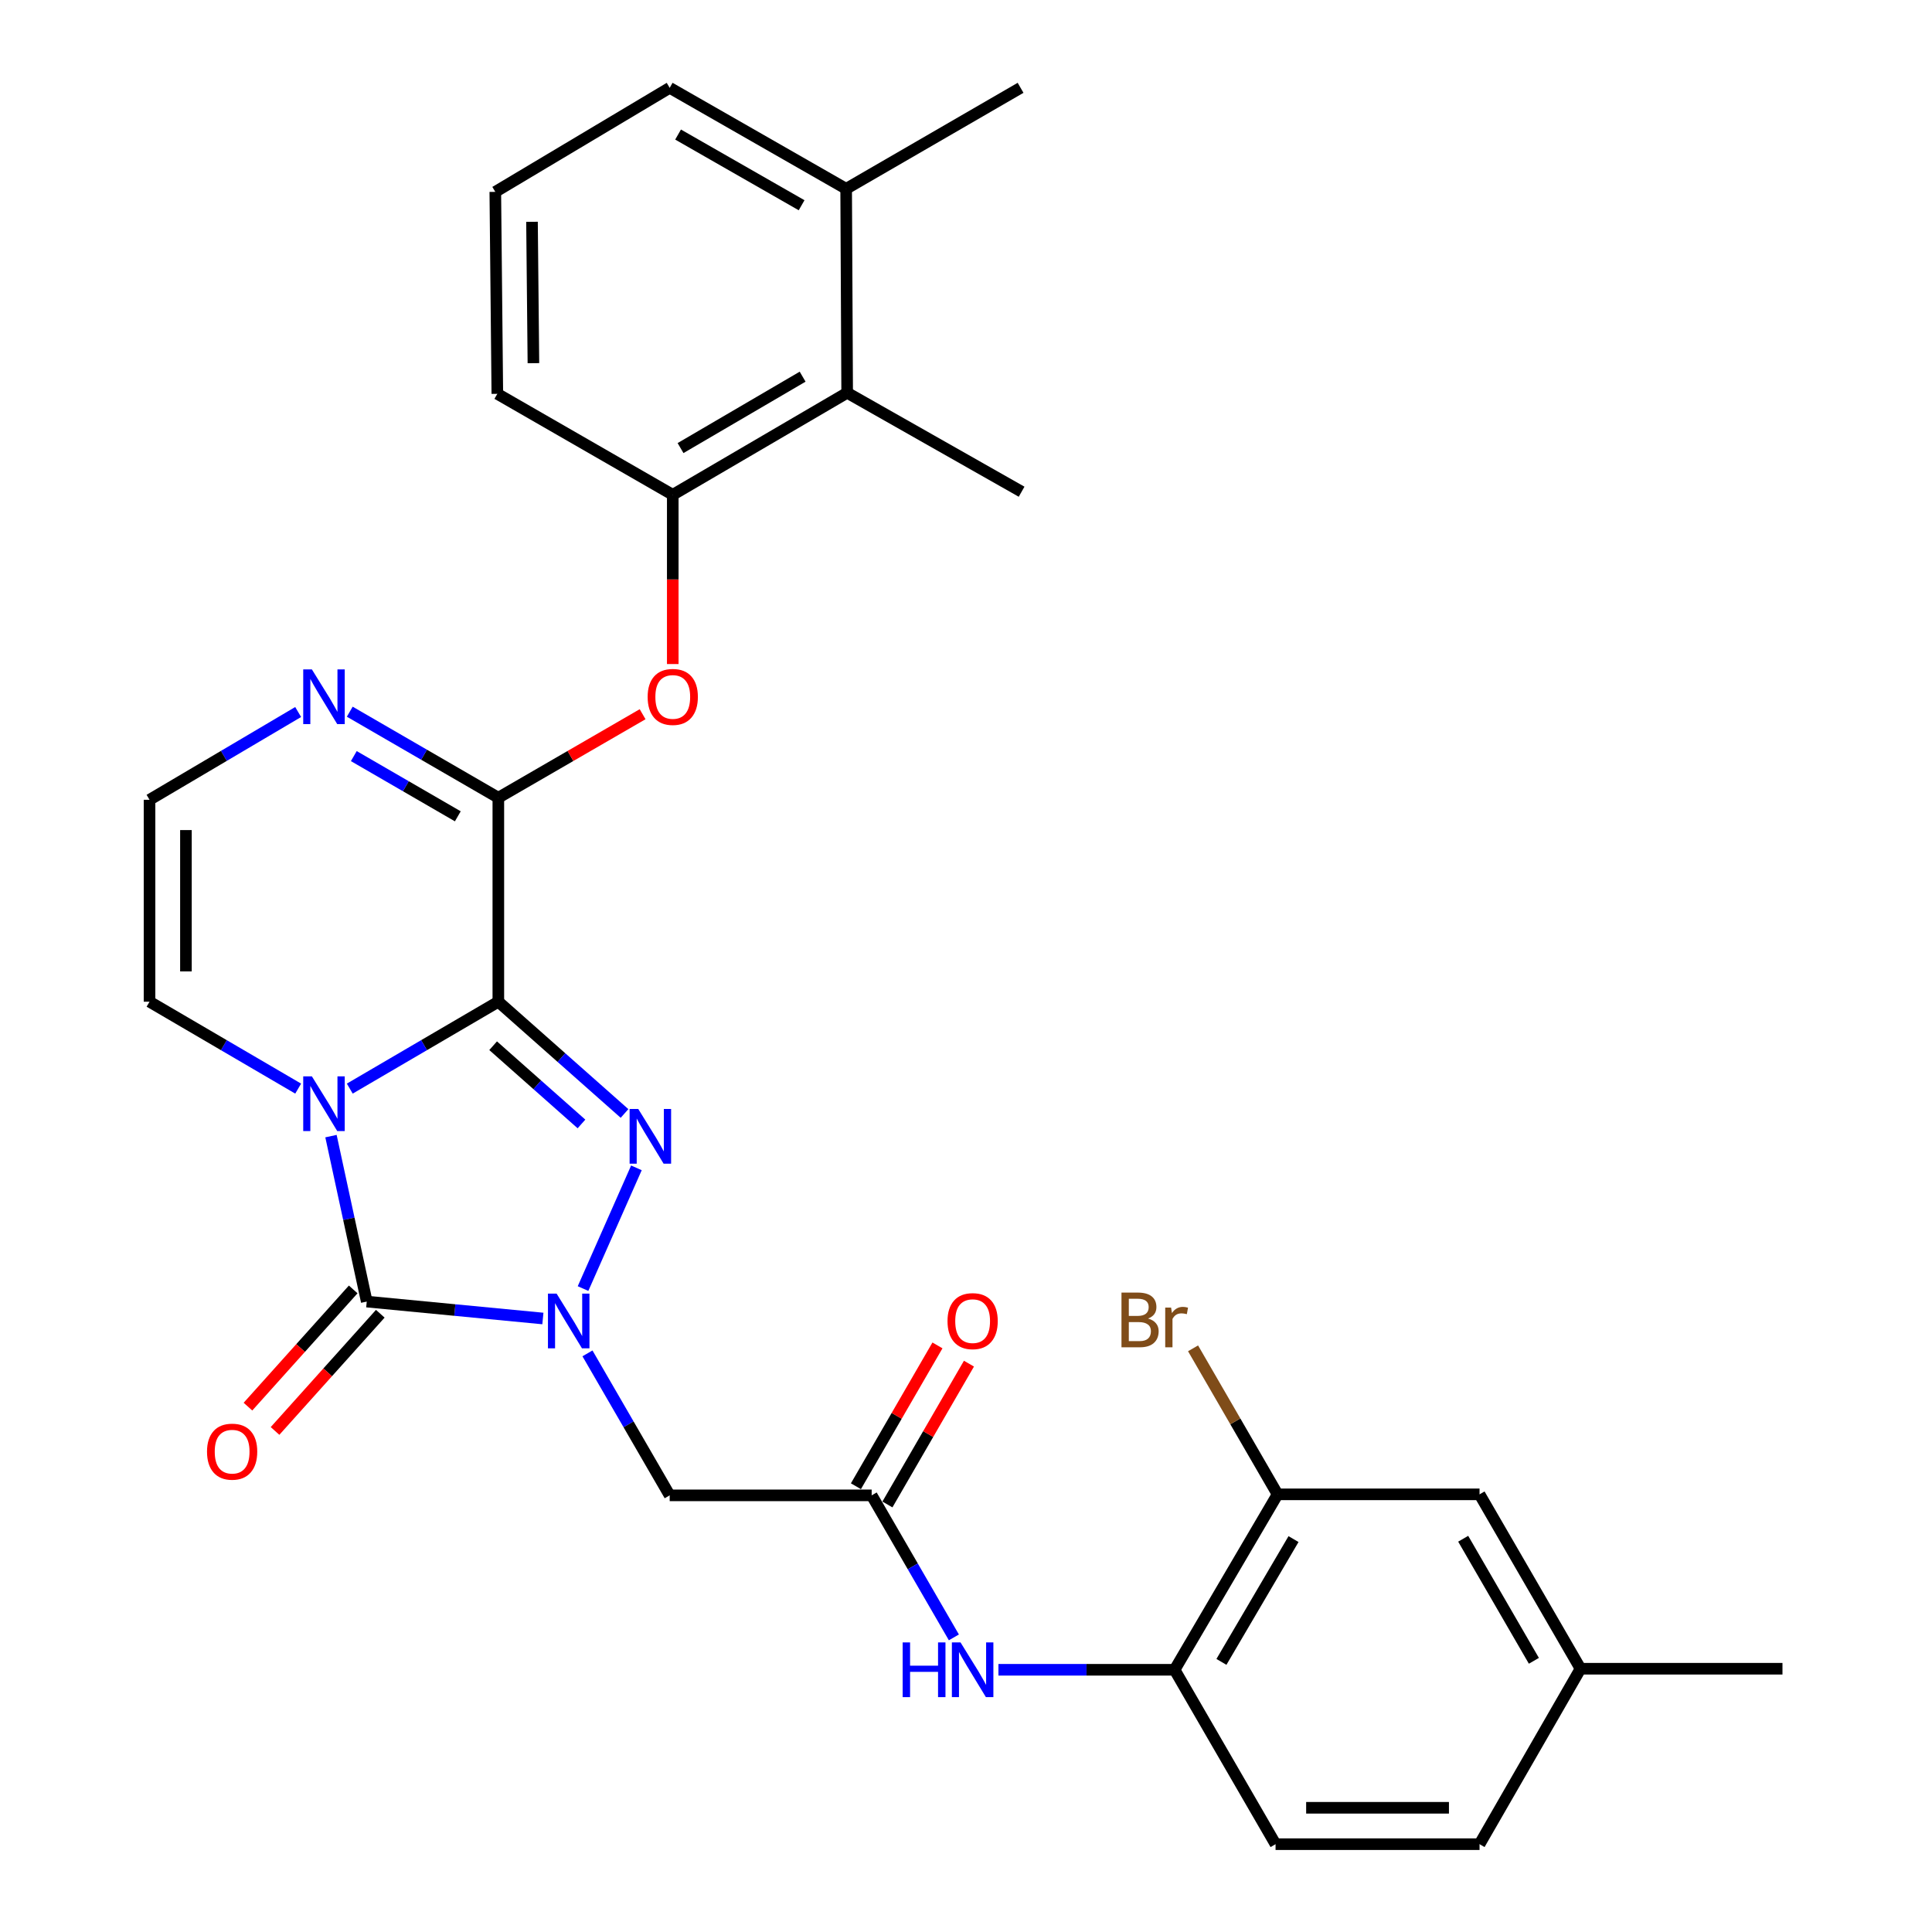 <?xml version='1.0' encoding='iso-8859-1'?>
<svg version='1.1' baseProfile='full'
              xmlns='http://www.w3.org/2000/svg'
                      xmlns:rdkit='http://www.rdkit.org/xml'
                      xmlns:xlink='http://www.w3.org/1999/xlink'
                  xml:space='preserve'
width='1000px' height='1000px' viewBox='0 0 1000 1000'>
<!-- END OF HEADER -->
<rect style='opacity:1.0;fill:#FFFFFF;stroke:none' width='1000' height='1000' x='0' y='0'> </rect>
<path class='bond-0' d='M 257.939,518.483 L 219.491,540.973' style='fill:none;fill-rule:evenodd;stroke:#000000;stroke-width:6px;stroke-linecap:butt;stroke-linejoin:miter;stroke-opacity:1' />
<path class='bond-0' d='M 219.491,540.973 L 181.043,563.463' style='fill:none;fill-rule:evenodd;stroke:#0000FF;stroke-width:6px;stroke-linecap:butt;stroke-linejoin:miter;stroke-opacity:1' />
<path class='bond-2' d='M 257.939,518.483 L 290.597,547.406' style='fill:none;fill-rule:evenodd;stroke:#000000;stroke-width:6px;stroke-linecap:butt;stroke-linejoin:miter;stroke-opacity:1' />
<path class='bond-2' d='M 290.597,547.406 L 323.256,576.328' style='fill:none;fill-rule:evenodd;stroke:#0000FF;stroke-width:6px;stroke-linecap:butt;stroke-linejoin:miter;stroke-opacity:1' />
<path class='bond-2' d='M 255.246,541.263 L 278.107,561.509' style='fill:none;fill-rule:evenodd;stroke:#000000;stroke-width:6px;stroke-linecap:butt;stroke-linejoin:miter;stroke-opacity:1' />
<path class='bond-2' d='M 278.107,561.509 L 300.968,581.755' style='fill:none;fill-rule:evenodd;stroke:#0000FF;stroke-width:6px;stroke-linecap:butt;stroke-linejoin:miter;stroke-opacity:1' />
<path class='bond-4' d='M 257.939,518.483 L 257.939,412.901' style='fill:none;fill-rule:evenodd;stroke:#000000;stroke-width:6px;stroke-linecap:butt;stroke-linejoin:miter;stroke-opacity:1' />
<path class='bond-3' d='M 171.315,588.054 L 180.57,630.875' style='fill:none;fill-rule:evenodd;stroke:#0000FF;stroke-width:6px;stroke-linecap:butt;stroke-linejoin:miter;stroke-opacity:1' />
<path class='bond-3' d='M 180.57,630.875 L 189.825,673.696' style='fill:none;fill-rule:evenodd;stroke:#000000;stroke-width:6px;stroke-linecap:butt;stroke-linejoin:miter;stroke-opacity:1' />
<path class='bond-10' d='M 154.334,563.466 L 115.866,540.975' style='fill:none;fill-rule:evenodd;stroke:#0000FF;stroke-width:6px;stroke-linecap:butt;stroke-linejoin:miter;stroke-opacity:1' />
<path class='bond-10' d='M 115.866,540.975 L 77.397,518.483' style='fill:none;fill-rule:evenodd;stroke:#000000;stroke-width:6px;stroke-linecap:butt;stroke-linejoin:miter;stroke-opacity:1' />
<path class='bond-1' d='M 301.778,666.961 L 329.409,604.481' style='fill:none;fill-rule:evenodd;stroke:#0000FF;stroke-width:6px;stroke-linecap:butt;stroke-linejoin:miter;stroke-opacity:1' />
<path class='bond-5' d='M 304.071,700.501 L 325.35,737.247' style='fill:none;fill-rule:evenodd;stroke:#0000FF;stroke-width:6px;stroke-linecap:butt;stroke-linejoin:miter;stroke-opacity:1' />
<path class='bond-5' d='M 325.35,737.247 L 346.629,773.994' style='fill:none;fill-rule:evenodd;stroke:#000000;stroke-width:6px;stroke-linecap:butt;stroke-linejoin:miter;stroke-opacity:1' />
<path class='bond-30' d='M 280.995,682.45 L 235.41,678.073' style='fill:none;fill-rule:evenodd;stroke:#0000FF;stroke-width:6px;stroke-linecap:butt;stroke-linejoin:miter;stroke-opacity:1' />
<path class='bond-30' d='M 235.41,678.073 L 189.825,673.696' style='fill:none;fill-rule:evenodd;stroke:#000000;stroke-width:6px;stroke-linecap:butt;stroke-linejoin:miter;stroke-opacity:1' />
<path class='bond-16' d='M 182.816,667.403 L 155.579,697.738' style='fill:none;fill-rule:evenodd;stroke:#000000;stroke-width:6px;stroke-linecap:butt;stroke-linejoin:miter;stroke-opacity:1' />
<path class='bond-16' d='M 155.579,697.738 L 128.342,728.072' style='fill:none;fill-rule:evenodd;stroke:#FF0000;stroke-width:6px;stroke-linecap:butt;stroke-linejoin:miter;stroke-opacity:1' />
<path class='bond-16' d='M 196.834,679.99 L 169.596,710.324' style='fill:none;fill-rule:evenodd;stroke:#000000;stroke-width:6px;stroke-linecap:butt;stroke-linejoin:miter;stroke-opacity:1' />
<path class='bond-16' d='M 169.596,710.324 L 142.359,740.659' style='fill:none;fill-rule:evenodd;stroke:#FF0000;stroke-width:6px;stroke-linecap:butt;stroke-linejoin:miter;stroke-opacity:1' />
<path class='bond-6' d='M 257.939,412.901 L 219.487,390.636' style='fill:none;fill-rule:evenodd;stroke:#000000;stroke-width:6px;stroke-linecap:butt;stroke-linejoin:miter;stroke-opacity:1' />
<path class='bond-6' d='M 219.487,390.636 L 181.036,368.371' style='fill:none;fill-rule:evenodd;stroke:#0000FF;stroke-width:6px;stroke-linecap:butt;stroke-linejoin:miter;stroke-opacity:1' />
<path class='bond-6' d='M 236.963,422.524 L 210.047,406.939' style='fill:none;fill-rule:evenodd;stroke:#000000;stroke-width:6px;stroke-linecap:butt;stroke-linejoin:miter;stroke-opacity:1' />
<path class='bond-6' d='M 210.047,406.939 L 183.131,391.354' style='fill:none;fill-rule:evenodd;stroke:#0000FF;stroke-width:6px;stroke-linecap:butt;stroke-linejoin:miter;stroke-opacity:1' />
<path class='bond-7' d='M 257.939,412.901 L 295.275,391.289' style='fill:none;fill-rule:evenodd;stroke:#000000;stroke-width:6px;stroke-linecap:butt;stroke-linejoin:miter;stroke-opacity:1' />
<path class='bond-7' d='M 295.275,391.289 L 332.612,369.677' style='fill:none;fill-rule:evenodd;stroke:#FF0000;stroke-width:6px;stroke-linecap:butt;stroke-linejoin:miter;stroke-opacity:1' />
<path class='bond-8' d='M 346.629,773.994 L 451.175,773.994' style='fill:none;fill-rule:evenodd;stroke:#000000;stroke-width:6px;stroke-linecap:butt;stroke-linejoin:miter;stroke-opacity:1' />
<path class='bond-14' d='M 154.327,368.534 L 115.862,391.251' style='fill:none;fill-rule:evenodd;stroke:#0000FF;stroke-width:6px;stroke-linecap:butt;stroke-linejoin:miter;stroke-opacity:1' />
<path class='bond-14' d='M 115.862,391.251 L 77.397,413.968' style='fill:none;fill-rule:evenodd;stroke:#000000;stroke-width:6px;stroke-linecap:butt;stroke-linejoin:miter;stroke-opacity:1' />
<path class='bond-9' d='M 348.22,343.71 L 348.22,299.908' style='fill:none;fill-rule:evenodd;stroke:#FF0000;stroke-width:6px;stroke-linecap:butt;stroke-linejoin:miter;stroke-opacity:1' />
<path class='bond-9' d='M 348.22,299.908 L 348.22,256.107' style='fill:none;fill-rule:evenodd;stroke:#000000;stroke-width:6px;stroke-linecap:butt;stroke-linejoin:miter;stroke-opacity:1' />
<path class='bond-11' d='M 451.175,773.994 L 472.451,810.75' style='fill:none;fill-rule:evenodd;stroke:#000000;stroke-width:6px;stroke-linecap:butt;stroke-linejoin:miter;stroke-opacity:1' />
<path class='bond-11' d='M 472.451,810.75 L 493.727,847.507' style='fill:none;fill-rule:evenodd;stroke:#0000FF;stroke-width:6px;stroke-linecap:butt;stroke-linejoin:miter;stroke-opacity:1' />
<path class='bond-17' d='M 459.327,778.713 L 480.428,742.267' style='fill:none;fill-rule:evenodd;stroke:#000000;stroke-width:6px;stroke-linecap:butt;stroke-linejoin:miter;stroke-opacity:1' />
<path class='bond-17' d='M 480.428,742.267 L 501.53,705.821' style='fill:none;fill-rule:evenodd;stroke:#FF0000;stroke-width:6px;stroke-linecap:butt;stroke-linejoin:miter;stroke-opacity:1' />
<path class='bond-17' d='M 443.023,769.274 L 464.125,732.828' style='fill:none;fill-rule:evenodd;stroke:#000000;stroke-width:6px;stroke-linecap:butt;stroke-linejoin:miter;stroke-opacity:1' />
<path class='bond-17' d='M 464.125,732.828 L 485.226,696.381' style='fill:none;fill-rule:evenodd;stroke:#FF0000;stroke-width:6px;stroke-linecap:butt;stroke-linejoin:miter;stroke-opacity:1' />
<path class='bond-13' d='M 348.22,256.107 L 438.49,203.305' style='fill:none;fill-rule:evenodd;stroke:#000000;stroke-width:6px;stroke-linecap:butt;stroke-linejoin:miter;stroke-opacity:1' />
<path class='bond-13' d='M 352.248,231.925 L 415.438,194.964' style='fill:none;fill-rule:evenodd;stroke:#000000;stroke-width:6px;stroke-linecap:butt;stroke-linejoin:miter;stroke-opacity:1' />
<path class='bond-24' d='M 348.22,256.107 L 257.415,203.849' style='fill:none;fill-rule:evenodd;stroke:#000000;stroke-width:6px;stroke-linecap:butt;stroke-linejoin:miter;stroke-opacity:1' />
<path class='bond-31' d='M 77.397,518.483 L 77.397,413.968' style='fill:none;fill-rule:evenodd;stroke:#000000;stroke-width:6px;stroke-linecap:butt;stroke-linejoin:miter;stroke-opacity:1' />
<path class='bond-31' d='M 96.236,502.806 L 96.236,429.645' style='fill:none;fill-rule:evenodd;stroke:#000000;stroke-width:6px;stroke-linecap:butt;stroke-linejoin:miter;stroke-opacity:1' />
<path class='bond-12' d='M 516.786,864.275 L 562.378,864.275' style='fill:none;fill-rule:evenodd;stroke:#0000FF;stroke-width:6px;stroke-linecap:butt;stroke-linejoin:miter;stroke-opacity:1' />
<path class='bond-12' d='M 562.378,864.275 L 607.969,864.275' style='fill:none;fill-rule:evenodd;stroke:#000000;stroke-width:6px;stroke-linecap:butt;stroke-linejoin:miter;stroke-opacity:1' />
<path class='bond-15' d='M 607.969,864.275 L 661.273,773.47' style='fill:none;fill-rule:evenodd;stroke:#000000;stroke-width:6px;stroke-linecap:butt;stroke-linejoin:miter;stroke-opacity:1' />
<path class='bond-15' d='M 632.211,860.191 L 669.524,796.628' style='fill:none;fill-rule:evenodd;stroke:#000000;stroke-width:6px;stroke-linecap:butt;stroke-linejoin:miter;stroke-opacity:1' />
<path class='bond-20' d='M 607.969,864.275 L 660.226,954.545' style='fill:none;fill-rule:evenodd;stroke:#000000;stroke-width:6px;stroke-linecap:butt;stroke-linejoin:miter;stroke-opacity:1' />
<path class='bond-19' d='M 438.49,203.305 L 437.967,97.723' style='fill:none;fill-rule:evenodd;stroke:#000000;stroke-width:6px;stroke-linecap:butt;stroke-linejoin:miter;stroke-opacity:1' />
<path class='bond-26' d='M 438.49,203.305 L 528.782,254.516' style='fill:none;fill-rule:evenodd;stroke:#000000;stroke-width:6px;stroke-linecap:butt;stroke-linejoin:miter;stroke-opacity:1' />
<path class='bond-18' d='M 661.273,773.47 L 765.809,773.47' style='fill:none;fill-rule:evenodd;stroke:#000000;stroke-width:6px;stroke-linecap:butt;stroke-linejoin:miter;stroke-opacity:1' />
<path class='bond-21' d='M 661.273,773.47 L 639.398,735.683' style='fill:none;fill-rule:evenodd;stroke:#000000;stroke-width:6px;stroke-linecap:butt;stroke-linejoin:miter;stroke-opacity:1' />
<path class='bond-21' d='M 639.398,735.683 L 617.523,697.896' style='fill:none;fill-rule:evenodd;stroke:#7F4C19;stroke-width:6px;stroke-linecap:butt;stroke-linejoin:miter;stroke-opacity:1' />
<path class='bond-33' d='M 765.809,773.47 L 818.077,863.731' style='fill:none;fill-rule:evenodd;stroke:#000000;stroke-width:6px;stroke-linecap:butt;stroke-linejoin:miter;stroke-opacity:1' />
<path class='bond-33' d='M 757.346,796.45 L 793.934,859.632' style='fill:none;fill-rule:evenodd;stroke:#000000;stroke-width:6px;stroke-linecap:butt;stroke-linejoin:miter;stroke-opacity:1' />
<path class='bond-28' d='M 437.967,97.723 L 528.248,45.455' style='fill:none;fill-rule:evenodd;stroke:#000000;stroke-width:6px;stroke-linecap:butt;stroke-linejoin:miter;stroke-opacity:1' />
<path class='bond-32' d='M 437.967,97.723 L 346.629,45.455' style='fill:none;fill-rule:evenodd;stroke:#000000;stroke-width:6px;stroke-linecap:butt;stroke-linejoin:miter;stroke-opacity:1' />
<path class='bond-32' d='M 414.909,106.234 L 350.973,69.646' style='fill:none;fill-rule:evenodd;stroke:#000000;stroke-width:6px;stroke-linecap:butt;stroke-linejoin:miter;stroke-opacity:1' />
<path class='bond-23' d='M 660.226,954.545 L 765.809,954.545' style='fill:none;fill-rule:evenodd;stroke:#000000;stroke-width:6px;stroke-linecap:butt;stroke-linejoin:miter;stroke-opacity:1' />
<path class='bond-23' d='M 676.064,935.706 L 749.972,935.706' style='fill:none;fill-rule:evenodd;stroke:#000000;stroke-width:6px;stroke-linecap:butt;stroke-linejoin:miter;stroke-opacity:1' />
<path class='bond-22' d='M 818.077,863.731 L 765.809,954.545' style='fill:none;fill-rule:evenodd;stroke:#000000;stroke-width:6px;stroke-linecap:butt;stroke-linejoin:miter;stroke-opacity:1' />
<path class='bond-29' d='M 818.077,863.731 L 922.603,863.731' style='fill:none;fill-rule:evenodd;stroke:#000000;stroke-width:6px;stroke-linecap:butt;stroke-linejoin:miter;stroke-opacity:1' />
<path class='bond-25' d='M 257.415,203.849 L 256.369,99.313' style='fill:none;fill-rule:evenodd;stroke:#000000;stroke-width:6px;stroke-linecap:butt;stroke-linejoin:miter;stroke-opacity:1' />
<path class='bond-25' d='M 276.096,187.98 L 275.364,114.805' style='fill:none;fill-rule:evenodd;stroke:#000000;stroke-width:6px;stroke-linecap:butt;stroke-linejoin:miter;stroke-opacity:1' />
<path class='bond-27' d='M 256.369,99.313 L 346.629,45.455' style='fill:none;fill-rule:evenodd;stroke:#000000;stroke-width:6px;stroke-linecap:butt;stroke-linejoin:miter;stroke-opacity:1' />
<path  class='atom-1' d='M 161.429 557.115
L 170.709 572.115
Q 171.629 573.595, 173.109 576.275
Q 174.589 578.955, 174.669 579.115
L 174.669 557.115
L 178.429 557.115
L 178.429 585.435
L 174.549 585.435
L 164.589 569.035
Q 163.429 567.115, 162.189 564.915
Q 160.989 562.715, 160.629 562.035
L 160.629 585.435
L 156.949 585.435
L 156.949 557.115
L 161.429 557.115
' fill='#0000FF'/>
<path  class='atom-2' d='M 288.101 669.573
L 297.381 684.573
Q 298.301 686.053, 299.781 688.733
Q 301.261 691.413, 301.341 691.573
L 301.341 669.573
L 305.101 669.573
L 305.101 697.893
L 301.221 697.893
L 291.261 681.493
Q 290.101 679.573, 288.861 677.373
Q 287.661 675.173, 287.301 674.493
L 287.301 697.893
L 283.621 697.893
L 283.621 669.573
L 288.101 669.573
' fill='#0000FF'/>
<path  class='atom-3' d='M 330.363 574.007
L 339.643 589.007
Q 340.563 590.487, 342.043 593.167
Q 343.523 595.847, 343.603 596.007
L 343.603 574.007
L 347.363 574.007
L 347.363 602.327
L 343.483 602.327
L 333.523 585.927
Q 332.363 584.007, 331.123 581.807
Q 329.923 579.607, 329.563 578.927
L 329.563 602.327
L 325.883 602.327
L 325.883 574.007
L 330.363 574.007
' fill='#0000FF'/>
<path  class='atom-7' d='M 161.429 346.483
L 170.709 361.483
Q 171.629 362.963, 173.109 365.643
Q 174.589 368.323, 174.669 368.483
L 174.669 346.483
L 178.429 346.483
L 178.429 374.803
L 174.549 374.803
L 164.589 358.403
Q 163.429 356.483, 162.189 354.283
Q 160.989 352.083, 160.629 351.403
L 160.629 374.803
L 156.949 374.803
L 156.949 346.483
L 161.429 346.483
' fill='#0000FF'/>
<path  class='atom-8' d='M 335.22 360.723
Q 335.22 353.923, 338.58 350.123
Q 341.94 346.323, 348.22 346.323
Q 354.5 346.323, 357.86 350.123
Q 361.22 353.923, 361.22 360.723
Q 361.22 367.603, 357.82 371.523
Q 354.42 375.403, 348.22 375.403
Q 341.98 375.403, 338.58 371.523
Q 335.22 367.643, 335.22 360.723
M 348.22 372.203
Q 352.54 372.203, 354.86 369.323
Q 357.22 366.403, 357.22 360.723
Q 357.22 355.163, 354.86 352.363
Q 352.54 349.523, 348.22 349.523
Q 343.9 349.523, 341.54 352.323
Q 339.22 355.123, 339.22 360.723
Q 339.22 366.443, 341.54 369.323
Q 343.9 372.203, 348.22 372.203
' fill='#FF0000'/>
<path  class='atom-12' d='M 467.213 850.115
L 471.053 850.115
L 471.053 862.155
L 485.533 862.155
L 485.533 850.115
L 489.373 850.115
L 489.373 878.435
L 485.533 878.435
L 485.533 865.355
L 471.053 865.355
L 471.053 878.435
L 467.213 878.435
L 467.213 850.115
' fill='#0000FF'/>
<path  class='atom-12' d='M 497.173 850.115
L 506.453 865.115
Q 507.373 866.595, 508.853 869.275
Q 510.333 871.955, 510.413 872.115
L 510.413 850.115
L 514.173 850.115
L 514.173 878.435
L 510.293 878.435
L 500.333 862.035
Q 499.173 860.115, 497.933 857.915
Q 496.733 855.715, 496.373 855.035
L 496.373 878.435
L 492.693 878.435
L 492.693 850.115
L 497.173 850.115
' fill='#0000FF'/>
<path  class='atom-17' d='M 107.152 751.373
Q 107.152 744.573, 110.512 740.773
Q 113.872 736.973, 120.152 736.973
Q 126.432 736.973, 129.792 740.773
Q 133.152 744.573, 133.152 751.373
Q 133.152 758.253, 129.752 762.173
Q 126.352 766.053, 120.152 766.053
Q 113.912 766.053, 110.512 762.173
Q 107.152 758.293, 107.152 751.373
M 120.152 762.853
Q 124.472 762.853, 126.792 759.973
Q 129.152 757.053, 129.152 751.373
Q 129.152 745.813, 126.792 743.013
Q 124.472 740.173, 120.152 740.173
Q 115.832 740.173, 113.472 742.973
Q 111.152 745.773, 111.152 751.373
Q 111.152 757.093, 113.472 759.973
Q 115.832 762.853, 120.152 762.853
' fill='#FF0000'/>
<path  class='atom-18' d='M 490.433 683.813
Q 490.433 677.013, 493.793 673.213
Q 497.153 669.413, 503.433 669.413
Q 509.713 669.413, 513.073 673.213
Q 516.433 677.013, 516.433 683.813
Q 516.433 690.693, 513.033 694.613
Q 509.633 698.493, 503.433 698.493
Q 497.193 698.493, 493.793 694.613
Q 490.433 690.733, 490.433 683.813
M 503.433 695.293
Q 507.753 695.293, 510.073 692.413
Q 512.433 689.493, 512.433 683.813
Q 512.433 678.253, 510.073 675.453
Q 507.753 672.613, 503.433 672.613
Q 499.113 672.613, 496.753 675.413
Q 494.433 678.213, 494.433 683.813
Q 494.433 689.533, 496.753 692.413
Q 499.113 695.293, 503.433 695.293
' fill='#FF0000'/>
<path  class='atom-22' d='M 594.236 682.48
Q 596.956 683.24, 598.316 684.92
Q 599.716 686.56, 599.716 689
Q 599.716 692.92, 597.196 695.16
Q 594.716 697.36, 589.996 697.36
L 580.476 697.36
L 580.476 669.04
L 588.836 669.04
Q 593.676 669.04, 596.116 671
Q 598.556 672.96, 598.556 676.56
Q 598.556 680.84, 594.236 682.48
M 584.276 672.24
L 584.276 681.12
L 588.836 681.12
Q 591.636 681.12, 593.076 680
Q 594.556 678.84, 594.556 676.56
Q 594.556 672.24, 588.836 672.24
L 584.276 672.24
M 589.996 694.16
Q 592.756 694.16, 594.236 692.84
Q 595.716 691.52, 595.716 689
Q 595.716 686.68, 594.076 685.52
Q 592.476 684.32, 589.396 684.32
L 584.276 684.32
L 584.276 694.16
L 589.996 694.16
' fill='#7F4C19'/>
<path  class='atom-22' d='M 606.156 676.8
L 606.596 679.64
Q 608.756 676.44, 612.276 676.44
Q 613.396 676.44, 614.916 676.84
L 614.316 680.2
Q 612.596 679.8, 611.636 679.8
Q 609.956 679.8, 608.836 680.48
Q 607.756 681.12, 606.876 682.68
L 606.876 697.36
L 603.116 697.36
L 603.116 676.8
L 606.156 676.8
' fill='#7F4C19'/>
</svg>
